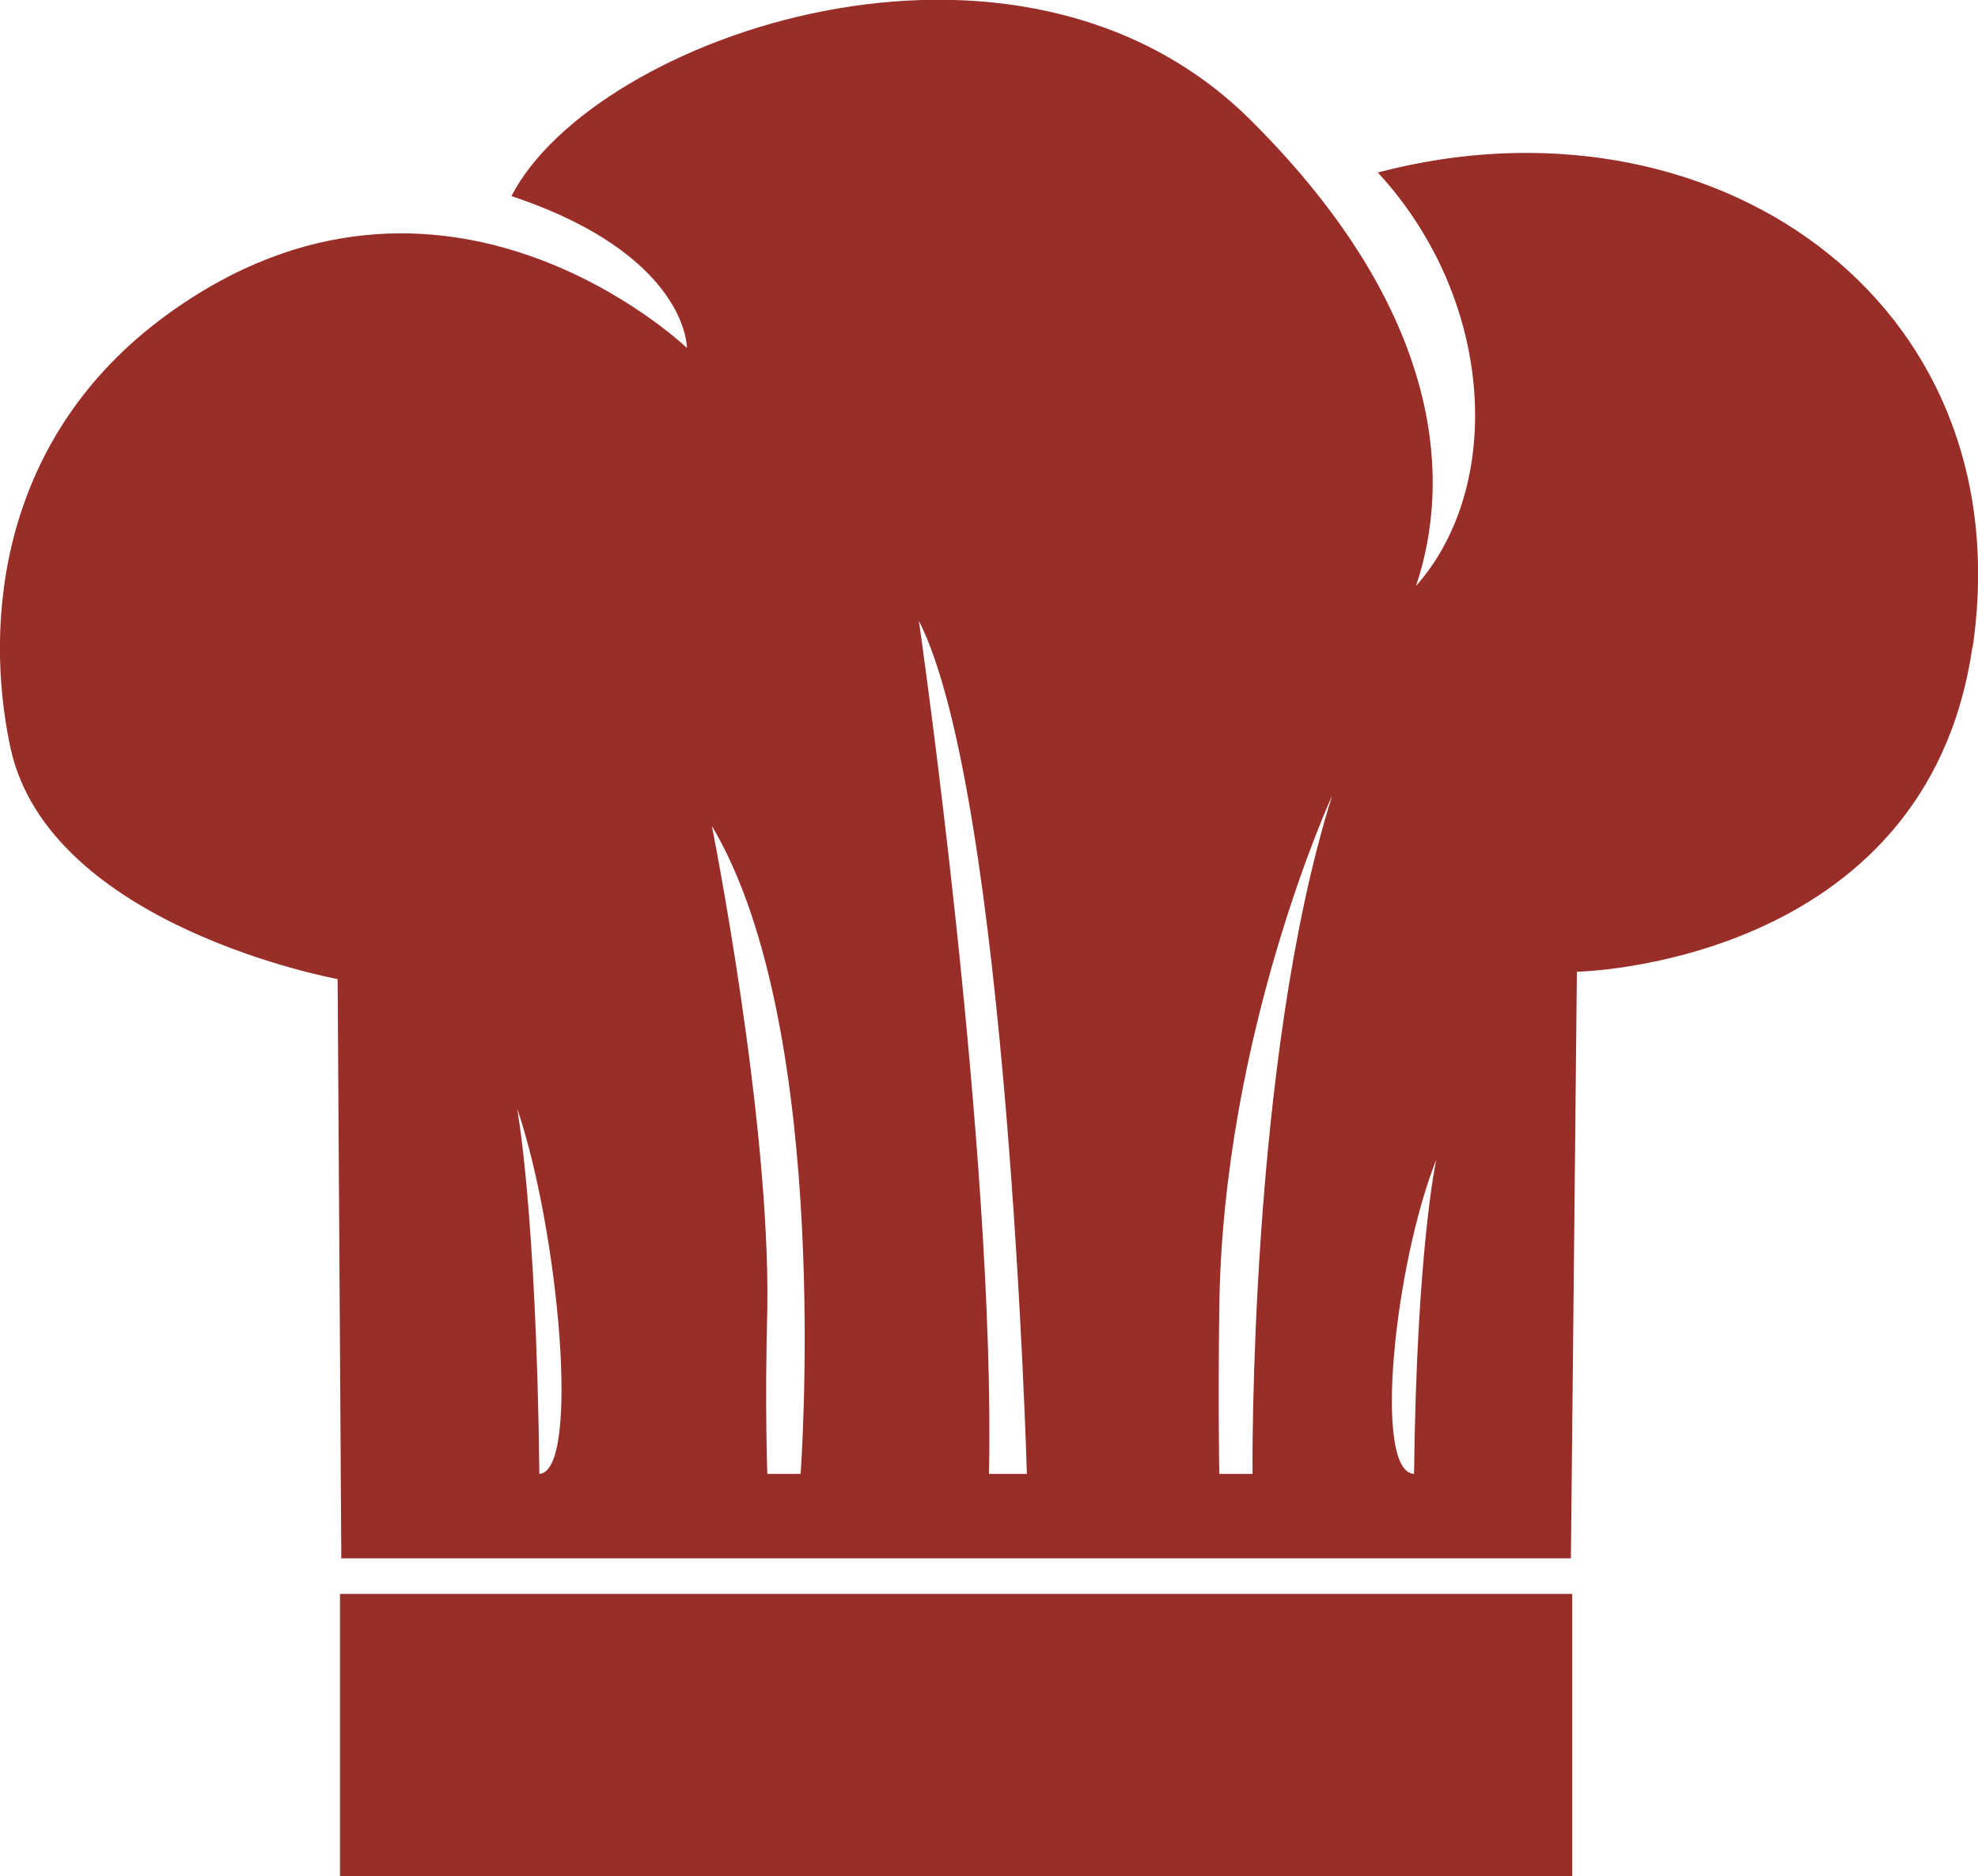 <?xml version="1.0" encoding="UTF-8"?> <svg xmlns="http://www.w3.org/2000/svg" id="_Слой_2" data-name="Слой 2" viewBox="0 0 59.52 56.46"><defs><style> .cls-1 { fill: #992e28; } </style></defs><g id="Layer_1" data-name="Layer 1"><path class="cls-1" d="m10.23,47.96h37.08v8.5H10.23v-8.5Zm49.12-28.48c-1.39,9.57-11.9,9.76-11.9,9.76l-.18,17.65H10.27l-.11-17.43S1.46,27.88.31,22.48C-.49,18.72-.03,13.16,5.01,9.48c8.31-6.06,15.66.99,15.66.99,0,0,.04-2.79-5.28-4.57,2.47-4.8,15.22-9.3,22.26-2.27,5.81,5.79,6.03,10.82,4.96,14,2.66-3,2.38-8.61-1.15-12.44,9.94-2.62,19.43,3.74,17.9,14.29Zm-43.79,13.87s.58,3.08.67,11c1.25-.08.58-7.33-.67-11Zm5.86-8.5s1.75,8.75,1.67,14.5c-.08,3,0,5,0,5h1s1-13.33-2.67-19.5Zm9.48,19.5s-.58-20.42-3.25-25.67c0,0,2.31,16,2.11,25.67h1.14Zm9.19-20.42s-3.3,7.17-3.4,15.42c-.04,3,0,5,0,5h1s-.12-12.45,2.4-20.42Zm3.13,10.96c-1.25,3.15-1.92,9.39-.67,9.46.08-6.81.67-9.46.67-9.46Z"></path></g></svg> 
